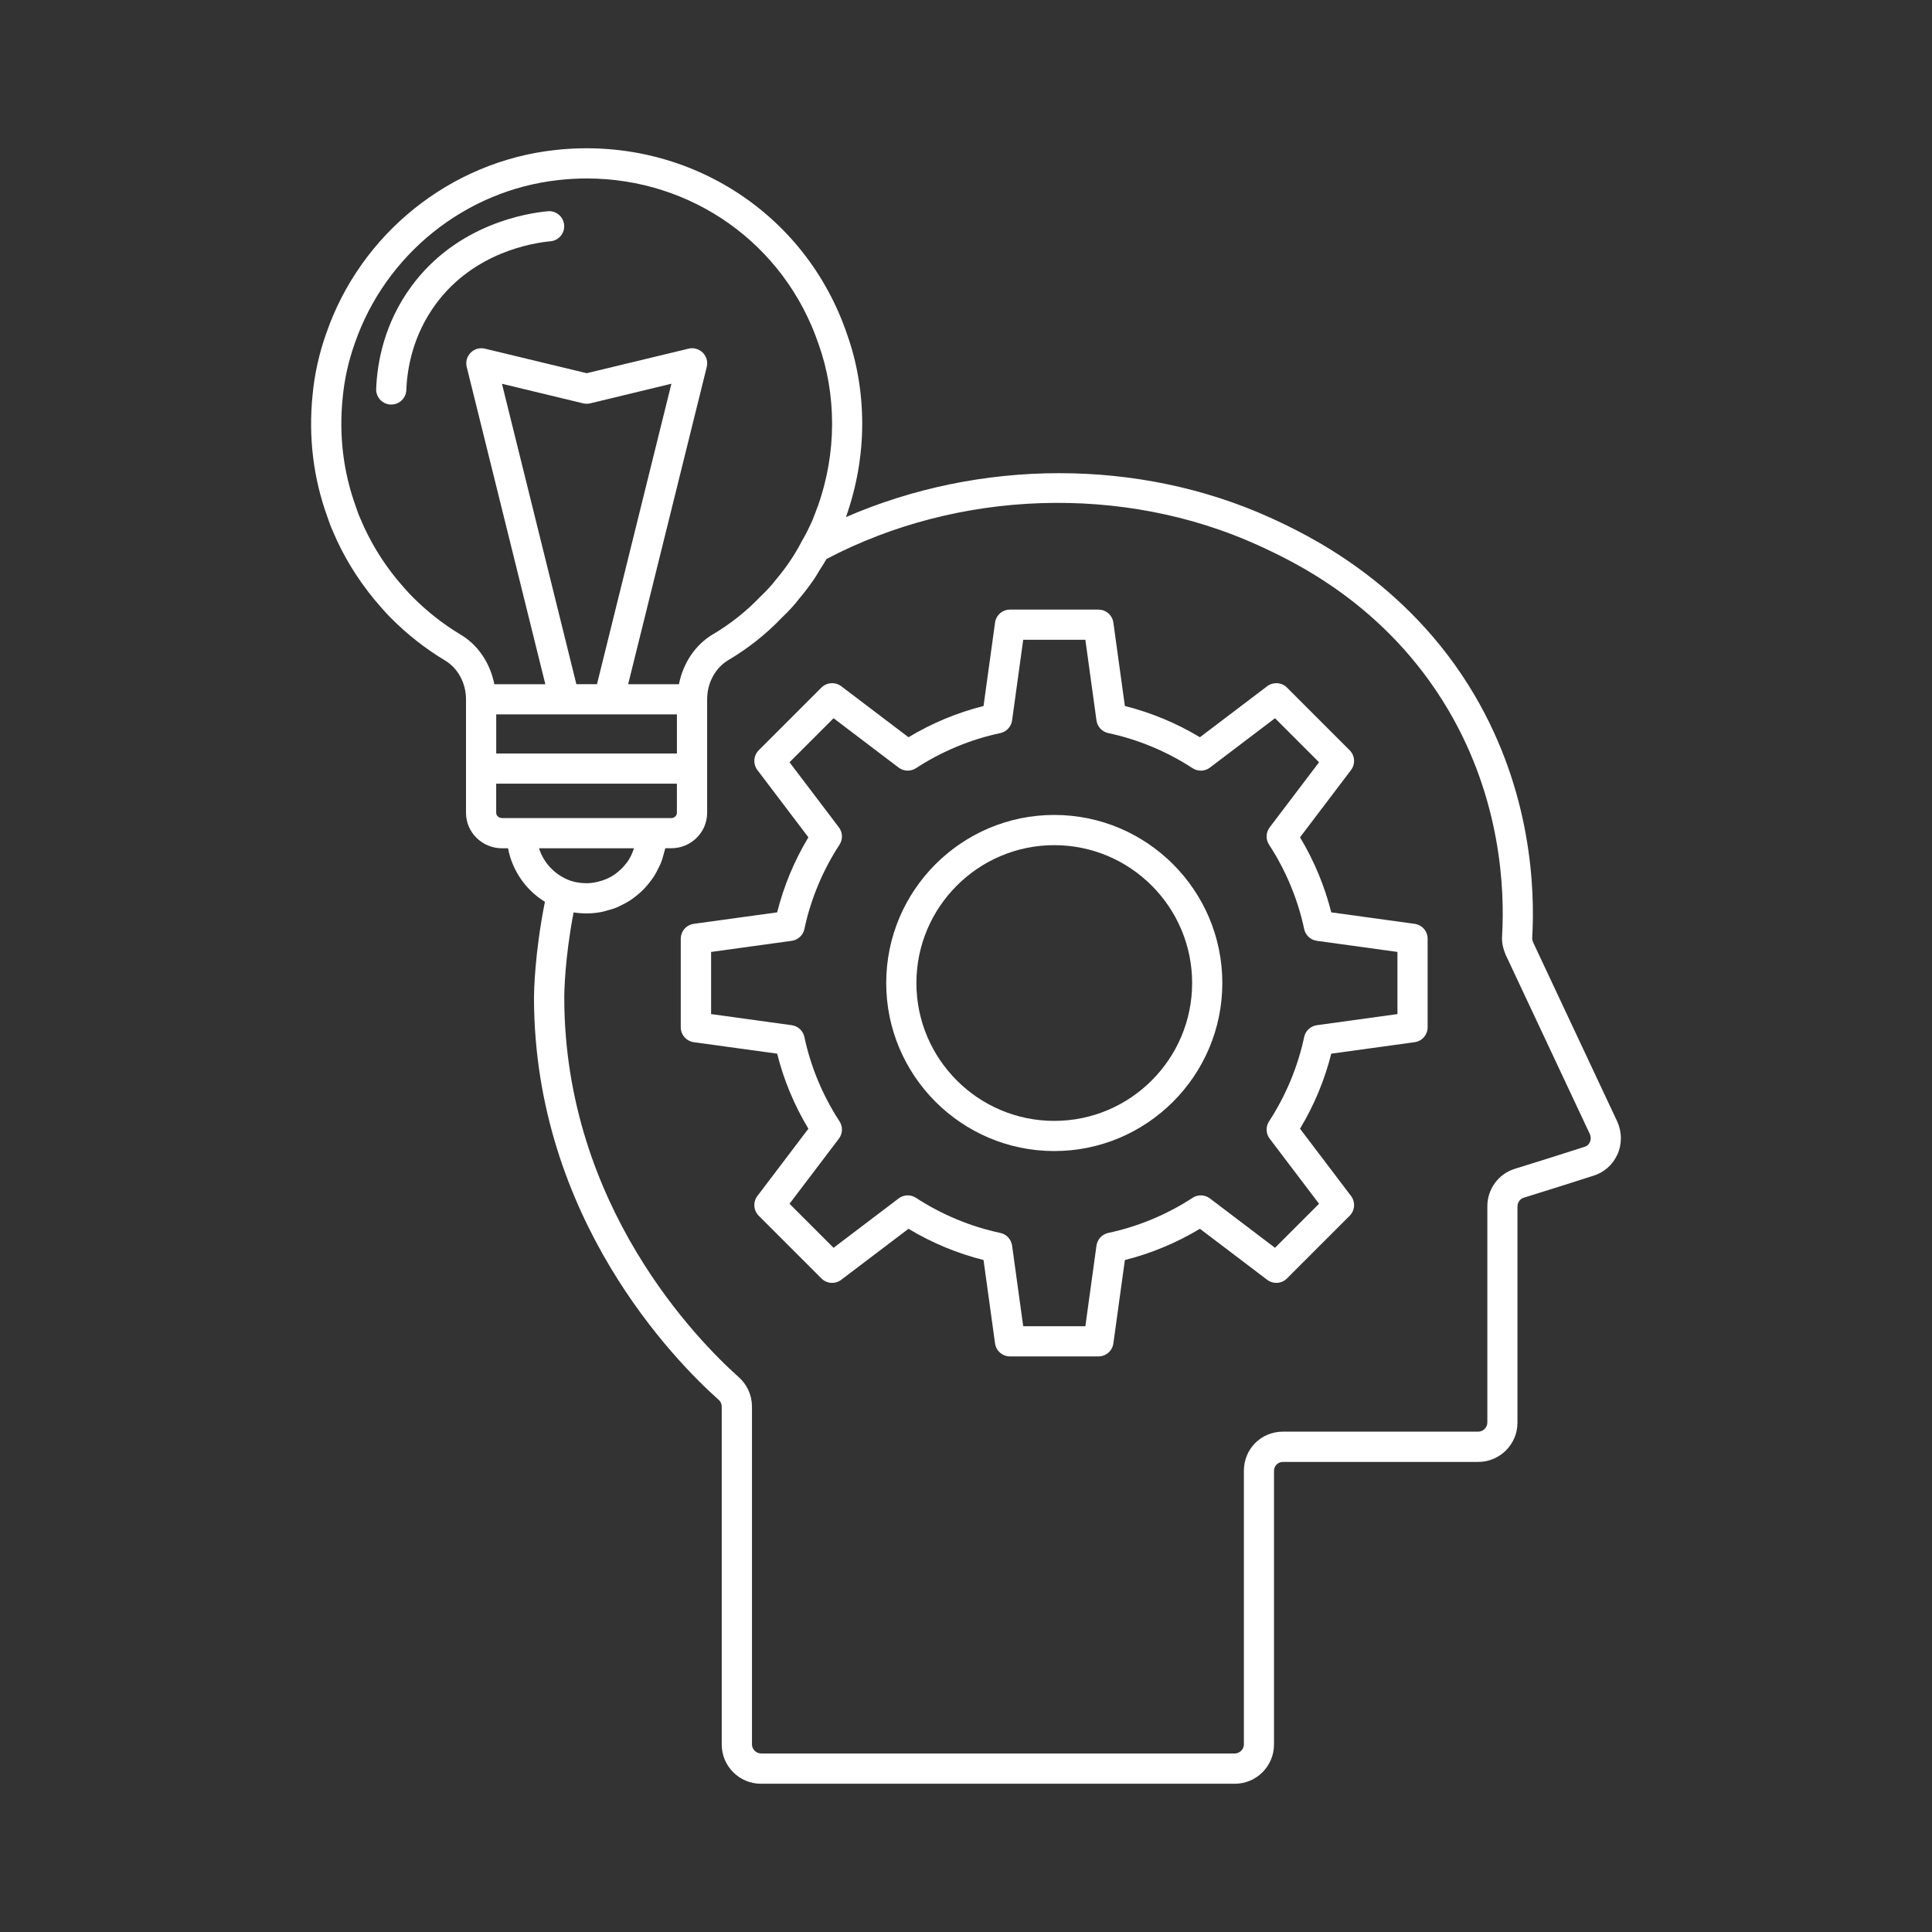 <svg xmlns="http://www.w3.org/2000/svg" id="Knowledge" viewBox="0 0 64 64"><rect x="0" y="0" width="64" height="64" fill="#333333" stroke="none"/><path d="M18.688,7.451c-.025-.275-.269-.48-.543-.453-.675.061-2.996.42-4.511,2.479-.909,1.233-1.14,2.533-1.173,3.405-.011.276.204.508.48.519.006,0,.013,0,.02,0,.267,0,.489-.211.499-.481.028-.732.221-1.821.979-2.851,1.268-1.722,3.226-2.024,3.796-2.076.275-.025.478-.268.453-.543Z" fill="#ffffff" class="color000000 svgShape"></path><path d="M53.572,38.258c.16-.344.163-.742.003-1.102l-2.783-5.928c-.036-.086-.038-.128-.036-.163.096-1.628-.026-4.838-1.916-8.048-2.234-3.79-5.642-5.354-6.764-5.87-4.364-1.976-9.621-1.945-14.053-.017l.002-.005c.356-1.012.537-2.049.537-3.083s-.17-2.041-.504-2.975c-1.386-4.069-5.361-6.571-9.663-6.098-3.469.378-6.449,2.767-7.59,6.081-.235.661-.388,1.351-.452,2.049-.139,1.388.028,2.744.49,4.018.058.174.117.336.189.492.331.791.786,1.541,1.374,2.257.18.212.361.423.551.613.539.54,1.13,1.005,1.765,1.388.441.254.715.753.715,1.301v3.758c0,.648.536,1.175,1.195,1.175h.197c.14.733.58,1.377,1.222,1.773-.339,1.706-.362,2.962-.362,3.21.021,7.288,4.687,12.012,6.118,13.287.083.074.101.165.101.228v11.191c0,.716.583,1.299,1.3,1.299h15.696c.716,0,1.299-.583,1.299-1.299v-9.063c0-.17.129-.299.299-.299h6.467c.716,0,1.299-.583,1.299-1.299v-7.163c0-.132.086-.252.209-.291.769-.239,1.537-.478,2.305-.727.347-.105.634-.355.788-.688ZM15.23,21.005c-.557-.335-1.083-.75-1.566-1.234-.172-.171-.334-.363-.506-.565-.504-.616-.909-1.283-1.21-2.002-.064-.138-.109-.266-.159-.416-.416-1.145-.563-2.353-.439-3.594.057-.618.191-1.227.4-1.813,1.018-2.955,3.669-5.081,6.756-5.417.314-.035.625-.052.935-.052,3.463,0,6.54,2.154,7.675,5.485.297.833.448,1.723.448,2.646s-.161,1.844-.472,2.73c-.002.005-.007.009-.009.014-.054.149-.107.293-.167.437,0,.002,0,.005-.001.007-.103.225-.206.45-.354.696-.225.44-.511.865-.865,1.284-.15.197-.319.374-.514.56-.46.48-.984.896-1.553,1.233-.6.352-1.001.966-1.138,1.663h-1.683l2.604-10.511c.042-.169-.007-.349-.131-.473-.123-.124-.305-.176-.472-.133l-3.373.813-3.372-.813c-.168-.042-.349.009-.472.133-.124.124-.173.303-.131.473l2.604,10.511h-1.689c-.138-.7-.543-1.314-1.143-1.66ZM22.424,23.665v1.295h-5.986v-1.295h5.986ZM19.093,22.665l-2.465-9.952,2.68.646c.087.023.185.021.27-.004l2.663-.643-2.465,9.952h-.682ZM17.276,27.1h-.644c-.108,0-.195-.079-.195-.175v-.965h5.986v.965c0,.095-.085.175-.185.175h-4.962ZM17.854,28.1h3.146c-.005.014-.008.029-.013.043-.05.145-.116.283-.202.406-.011.016-.025.029-.037.045-.084.112-.183.212-.292.3-.02.016-.039.034-.06.049-.121.088-.254.157-.396.209-.029.011-.06.019-.09.028-.151.046-.308.078-.473.078-.227,0-.444-.04-.627-.117-.466-.196-.81-.581-.955-1.042ZM52.665,37.838c-.02.043-.069.121-.172.151-.004.001-.008.002-.012.004-.766.249-1.532.486-2.3.725-.545.17-.911.671-.911,1.245v7.163c0,.16-.14.299-.299.299h-6.467c-.729,0-1.299.571-1.299,1.299v9.063c0,.16-.14.299-.299.299h-15.696c-.16,0-.3-.14-.3-.299v-11.191c0-.375-.16-.73-.437-.975-1.351-1.205-5.761-5.668-5.781-12.541,0-.223.016-1.322.309-2.855.142.022.288.033.438.033.173,0,.341-.019.505-.051.054-.011.105-.03.158-.043.107-.028.213-.057.314-.098.06-.024.115-.054.173-.082.089-.043.176-.089.259-.141.056-.036.109-.075.163-.115.076-.057.149-.117.219-.182.049-.046.097-.092.142-.142.065-.07.125-.144.182-.221.039-.053.079-.105.114-.16.054-.085.1-.175.144-.267.027-.055.057-.108.079-.165.045-.111.078-.228.107-.346.011-.043.027-.083.036-.127.001-.007.004-.013.005-.019h.201c.653,0,1.185-.527,1.185-1.175v-3.758c0-.547.271-1.046.71-1.304.649-.385,1.244-.857,1.75-1.386.239-.227.437-.443.587-.641.184-.217.353-.442.51-.672.058-.085.103-.169.155-.254.081-.129.167-.257.238-.389,4.372-2.303,9.832-2.483,14.286-.465,1.16.533,4.243,1.948,6.318,5.467,1.755,2.981,1.868,5.967,1.78,7.474-.015.199.021.4.119.634l2.788,5.938c.039.086.038.184,0,.268Z" fill="#ffffff" class="color000000 svgShape"></path><path d="M46.86,30.603l-2.76-.38c-.221-.876-.568-1.709-1.035-2.486l1.689-2.228c.151-.199.132-.479-.045-.656l-2.076-2.076c-.176-.177-.456-.194-.656-.045l-2.228,1.69c-.776-.467-1.61-.814-2.486-1.035l-.381-2.761c-.034-.248-.246-.432-.495-.432h-2.93c-.25,0-.461.184-.495.432l-.381,2.761c-.876.221-1.709.568-2.486,1.035l-2.228-1.69c-.198-.149-.479-.132-.656.045l-2.076,2.076c-.177.177-.196.457-.045.656l1.689,2.228c-.467.776-.814,1.61-1.035,2.486l-2.761.38c-.247.034-.432.245-.432.495v2.931c0,.25.185.461.432.495l2.761.38c.22.876.567,1.709,1.035,2.486l-1.689,2.228c-.151.199-.132.479.045.656l2.076,2.076c.177.178.458.195.656.045l2.228-1.69c.776.467,1.61.814,2.486,1.035l.381,2.761c.034.248.246.432.495.432h2.93c.25,0,.461-.184.495-.432l.381-2.761c.876-.221,1.709-.568,2.486-1.035l2.228,1.69c.2.15.48.133.656-.045l2.076-2.076c.177-.177.196-.457.045-.656l-1.689-2.228c.467-.776.814-1.61,1.035-2.486l2.76-.38c.248-.034.432-.245.432-.495v-2.931c0-.25-.184-.461-.432-.495ZM46.292,33.593l-2.669.368c-.209.029-.377.186-.421.392-.208.982-.61,1.947-1.162,2.791-.116.177-.108.408.02.576l1.635,2.156-1.459,1.459-2.155-1.635c-.169-.128-.399-.136-.576-.02-.844.552-1.809.955-2.791,1.162-.206.044-.363.212-.392.421l-.368,2.67h-2.059l-.368-2.67c-.029-.209-.186-.377-.392-.421-.982-.208-1.947-.61-2.791-1.162-.176-.116-.407-.108-.576.02l-2.155,1.635-1.459-1.459,1.635-2.156c.128-.168.136-.399.02-.576-.553-.844-.955-1.809-1.162-2.791-.043-.206-.212-.363-.421-.392l-2.67-.368v-2.059l2.67-.368c.209-.029.377-.186.421-.392.207-.982.609-1.947,1.162-2.791.116-.177.108-.408-.02-.576l-1.635-2.156,1.459-1.459,2.155,1.635c.169.128.399.135.576.02.844-.552,1.809-.955,2.791-1.162.206-.044.363-.212.392-.421l.368-2.67h2.059l.368,2.67c.029.209.186.377.392.421.982.208,1.947.61,2.791,1.162.177.116.409.108.576-.02l2.155-1.635,1.459,1.459-1.635,2.156c-.128.168-.136.399-.02.576.552.844.955,1.809,1.162,2.791.044.206.212.363.421.392l2.669.368v2.059Z" fill="#ffffff" class="color000000 svgShape"></path><path d="M34.924,26.996c-3.07,0-5.567,2.498-5.567,5.567s2.498,5.567,5.567,5.567,5.567-2.498,5.567-5.567-2.497-5.567-5.567-5.567ZM34.924,37.131c-2.519,0-4.567-2.049-4.567-4.567s2.049-4.567,4.567-4.567,4.567,2.049,4.567,4.567-2.049,4.567-4.567,4.567Z" fill="#ffffff" class="color000000 svgShape"></path></svg>